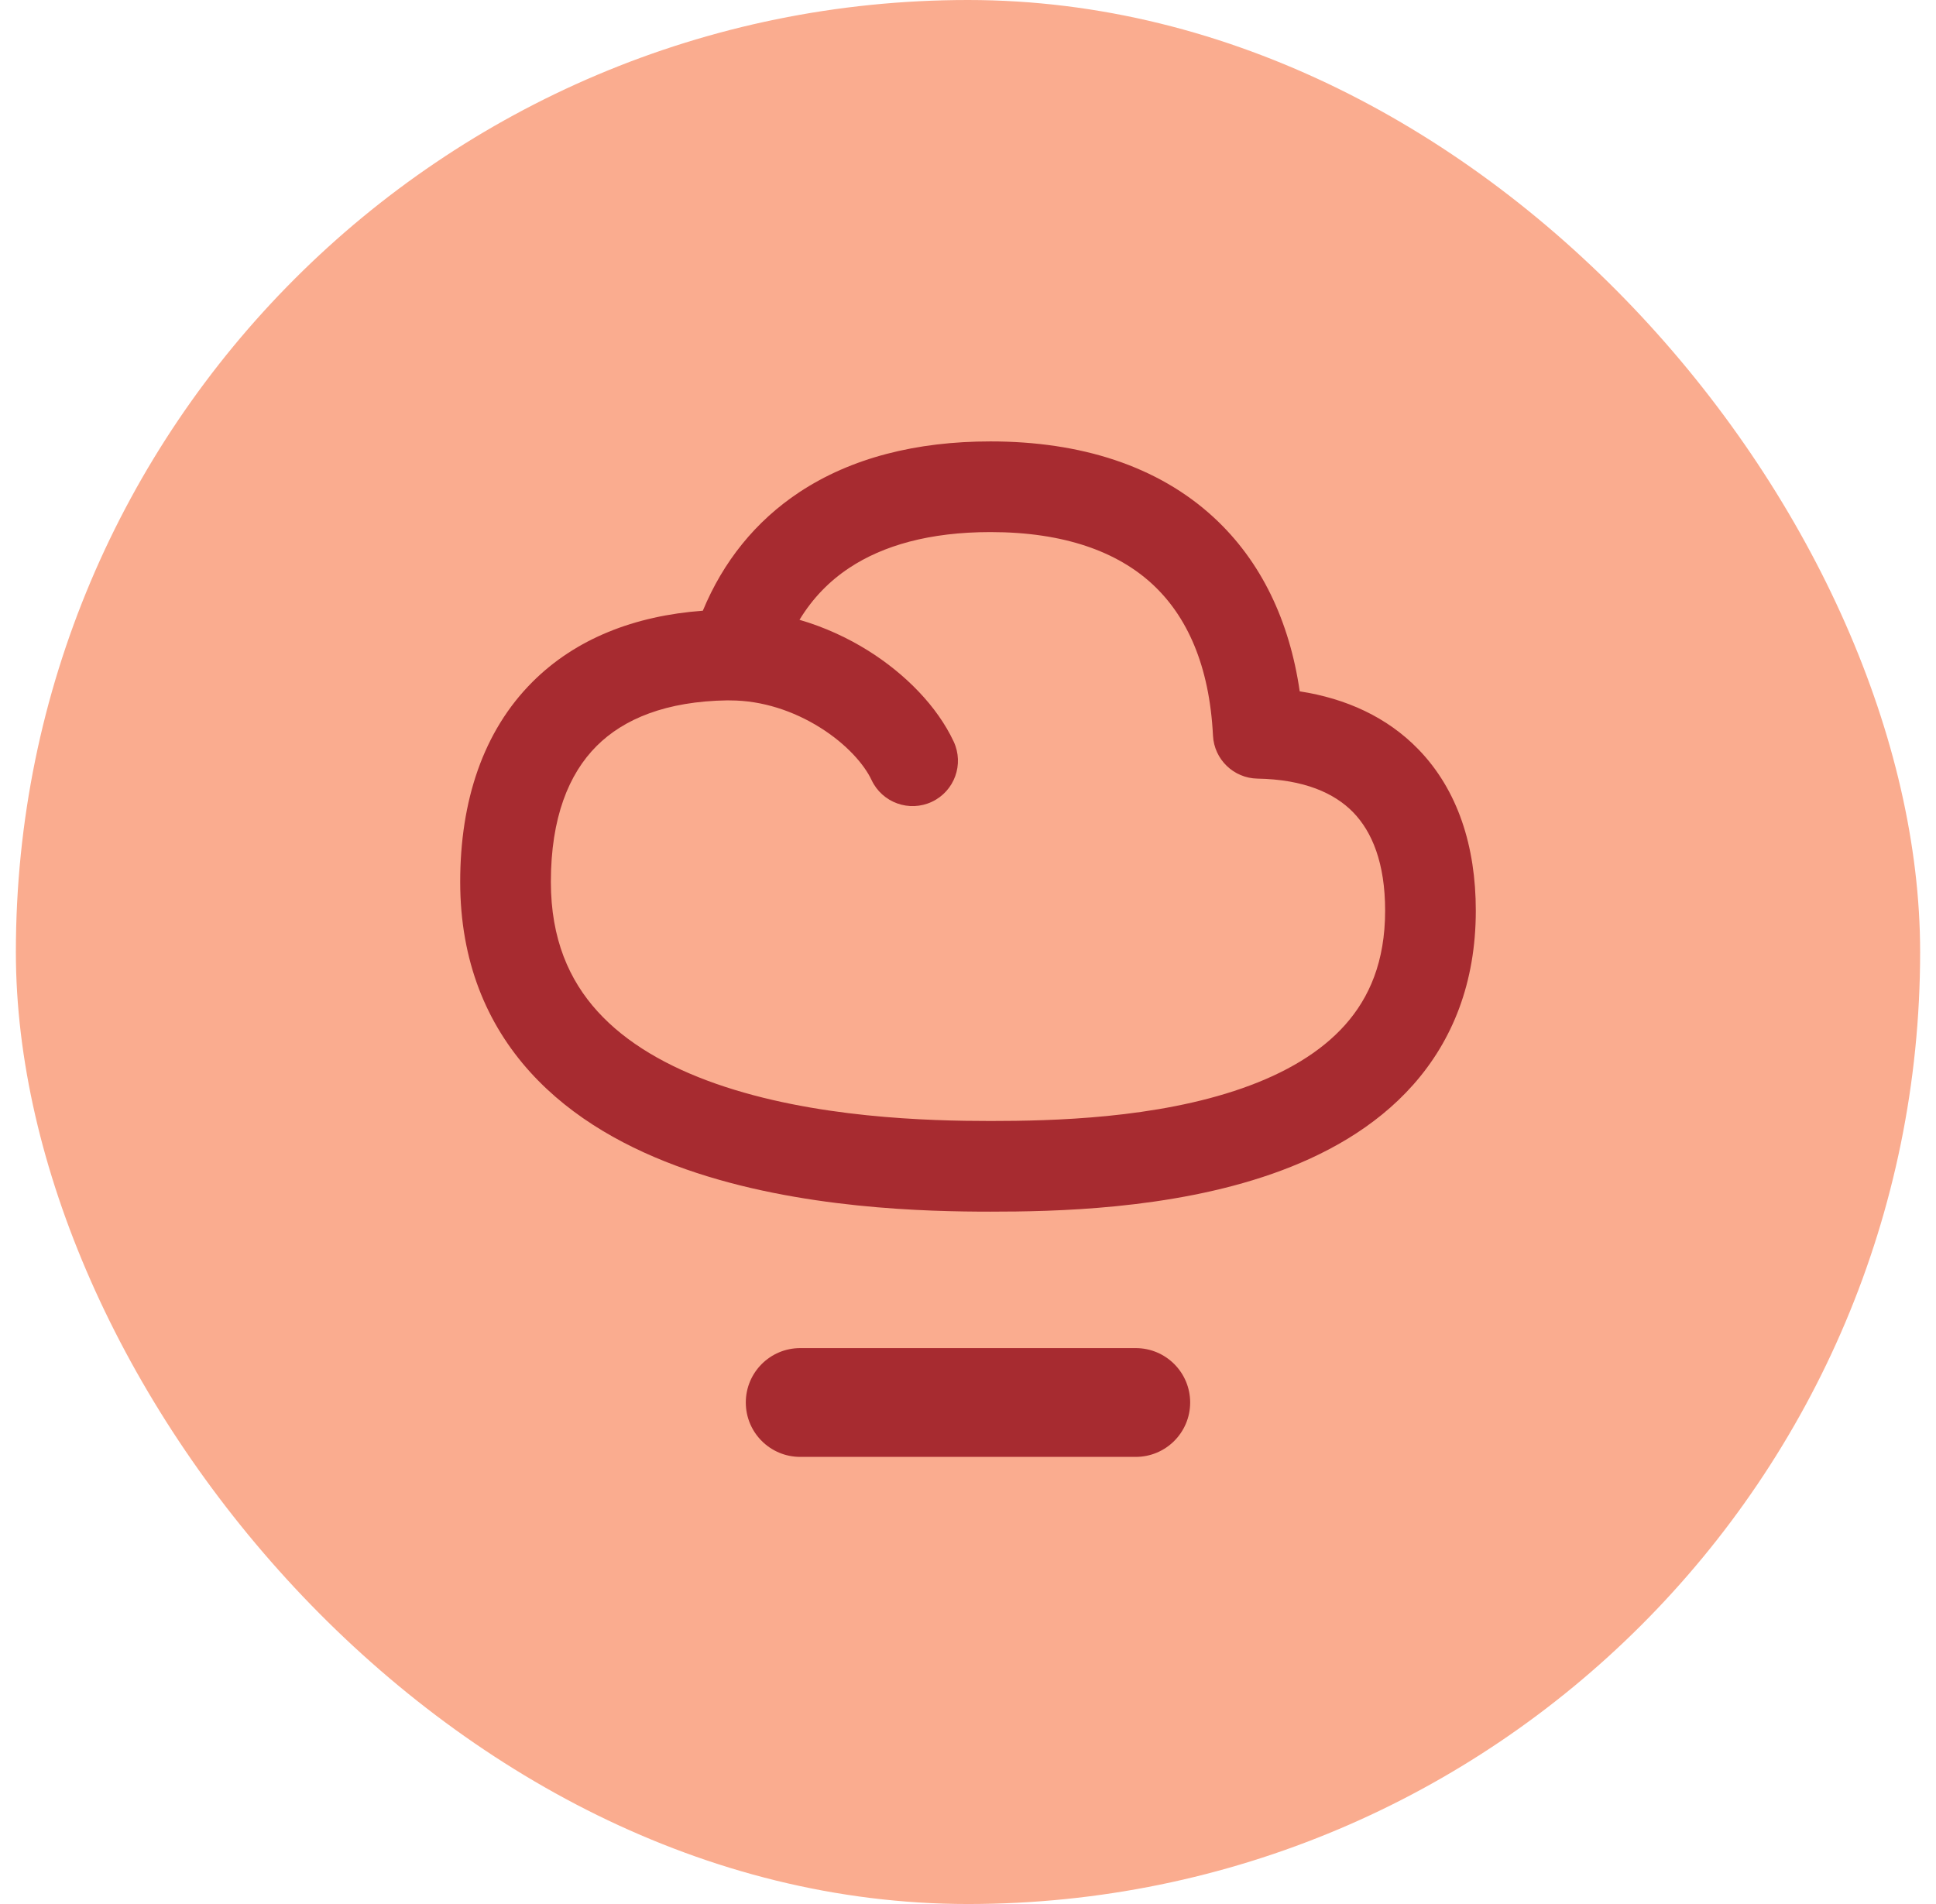 <svg width="61" height="60" viewBox="0 0 61 60" fill="none" xmlns="http://www.w3.org/2000/svg">
<rect x="0.5" width="60" height="60" rx="30" fill="#FAAC8F"/>
<g clip-path="url(#clip0_1085_37857)">
<path fill-rule="evenodd" clip-rule="evenodd" d="M26.759 17.896C26.127 18.314 25.601 18.856 25.191 19.532C25.979 19.761 26.709 20.1 27.35 20.501C28.535 21.242 29.532 22.265 30.048 23.367C30.383 24.082 30.075 24.932 29.361 25.267C28.646 25.602 27.796 25.294 27.461 24.58C27.233 24.093 26.677 23.45 25.835 22.924C25.01 22.408 24.019 22.072 23.009 22.072C22.981 22.072 22.953 22.072 22.925 22.07C20.983 22.098 19.651 22.656 18.798 23.509C17.922 24.384 17.357 25.765 17.357 27.79C17.357 29.596 17.939 30.89 18.822 31.866C19.733 32.873 21.035 33.618 22.564 34.153C25.645 35.231 29.251 35.325 31.207 35.325C33.174 35.325 36.42 35.247 39.142 34.293C40.489 33.821 41.611 33.166 42.389 32.289C43.141 31.441 43.643 30.306 43.643 28.696C43.643 27.194 43.23 26.21 42.637 25.599C42.046 24.991 41.09 24.562 39.62 24.536C38.869 24.523 38.256 23.93 38.219 23.18C38.108 20.964 37.397 19.412 36.306 18.405C35.209 17.394 33.545 16.767 31.207 16.767C29.287 16.767 27.822 17.191 26.759 17.896ZM25.18 15.514C26.824 14.425 28.878 13.91 31.207 13.91C34.047 13.91 36.478 14.678 38.243 16.305C39.74 17.686 40.629 19.566 40.952 21.786C42.422 22.013 43.708 22.602 44.686 23.608C45.937 24.896 46.5 26.676 46.5 28.696C46.5 30.975 45.761 32.792 44.527 34.184C43.32 35.546 41.714 36.419 40.087 36.989C36.86 38.12 33.174 38.182 31.207 38.182C29.229 38.182 25.196 38.101 21.621 36.85C19.822 36.221 18.042 35.263 16.703 33.782C15.336 32.27 14.5 30.29 14.5 27.79C14.5 25.239 15.222 23.044 16.777 21.489C18.14 20.127 19.992 19.404 22.145 19.245C22.787 17.696 23.804 16.427 25.18 15.514ZM25.213 42.482C24.266 42.482 23.499 43.249 23.499 44.196C23.499 45.143 24.266 45.91 25.213 45.91H35.786C36.732 45.91 37.5 45.143 37.5 44.196C37.5 43.249 36.732 42.482 35.786 42.482H25.213Z" fill="#A72B30"/>
</g>
<defs>
<clipPath id="clip0_1085_37857">
<rect width="32" height="32" fill="white" transform="translate(14.5 13.91)"/>
</clipPath>
</defs>
</svg>
